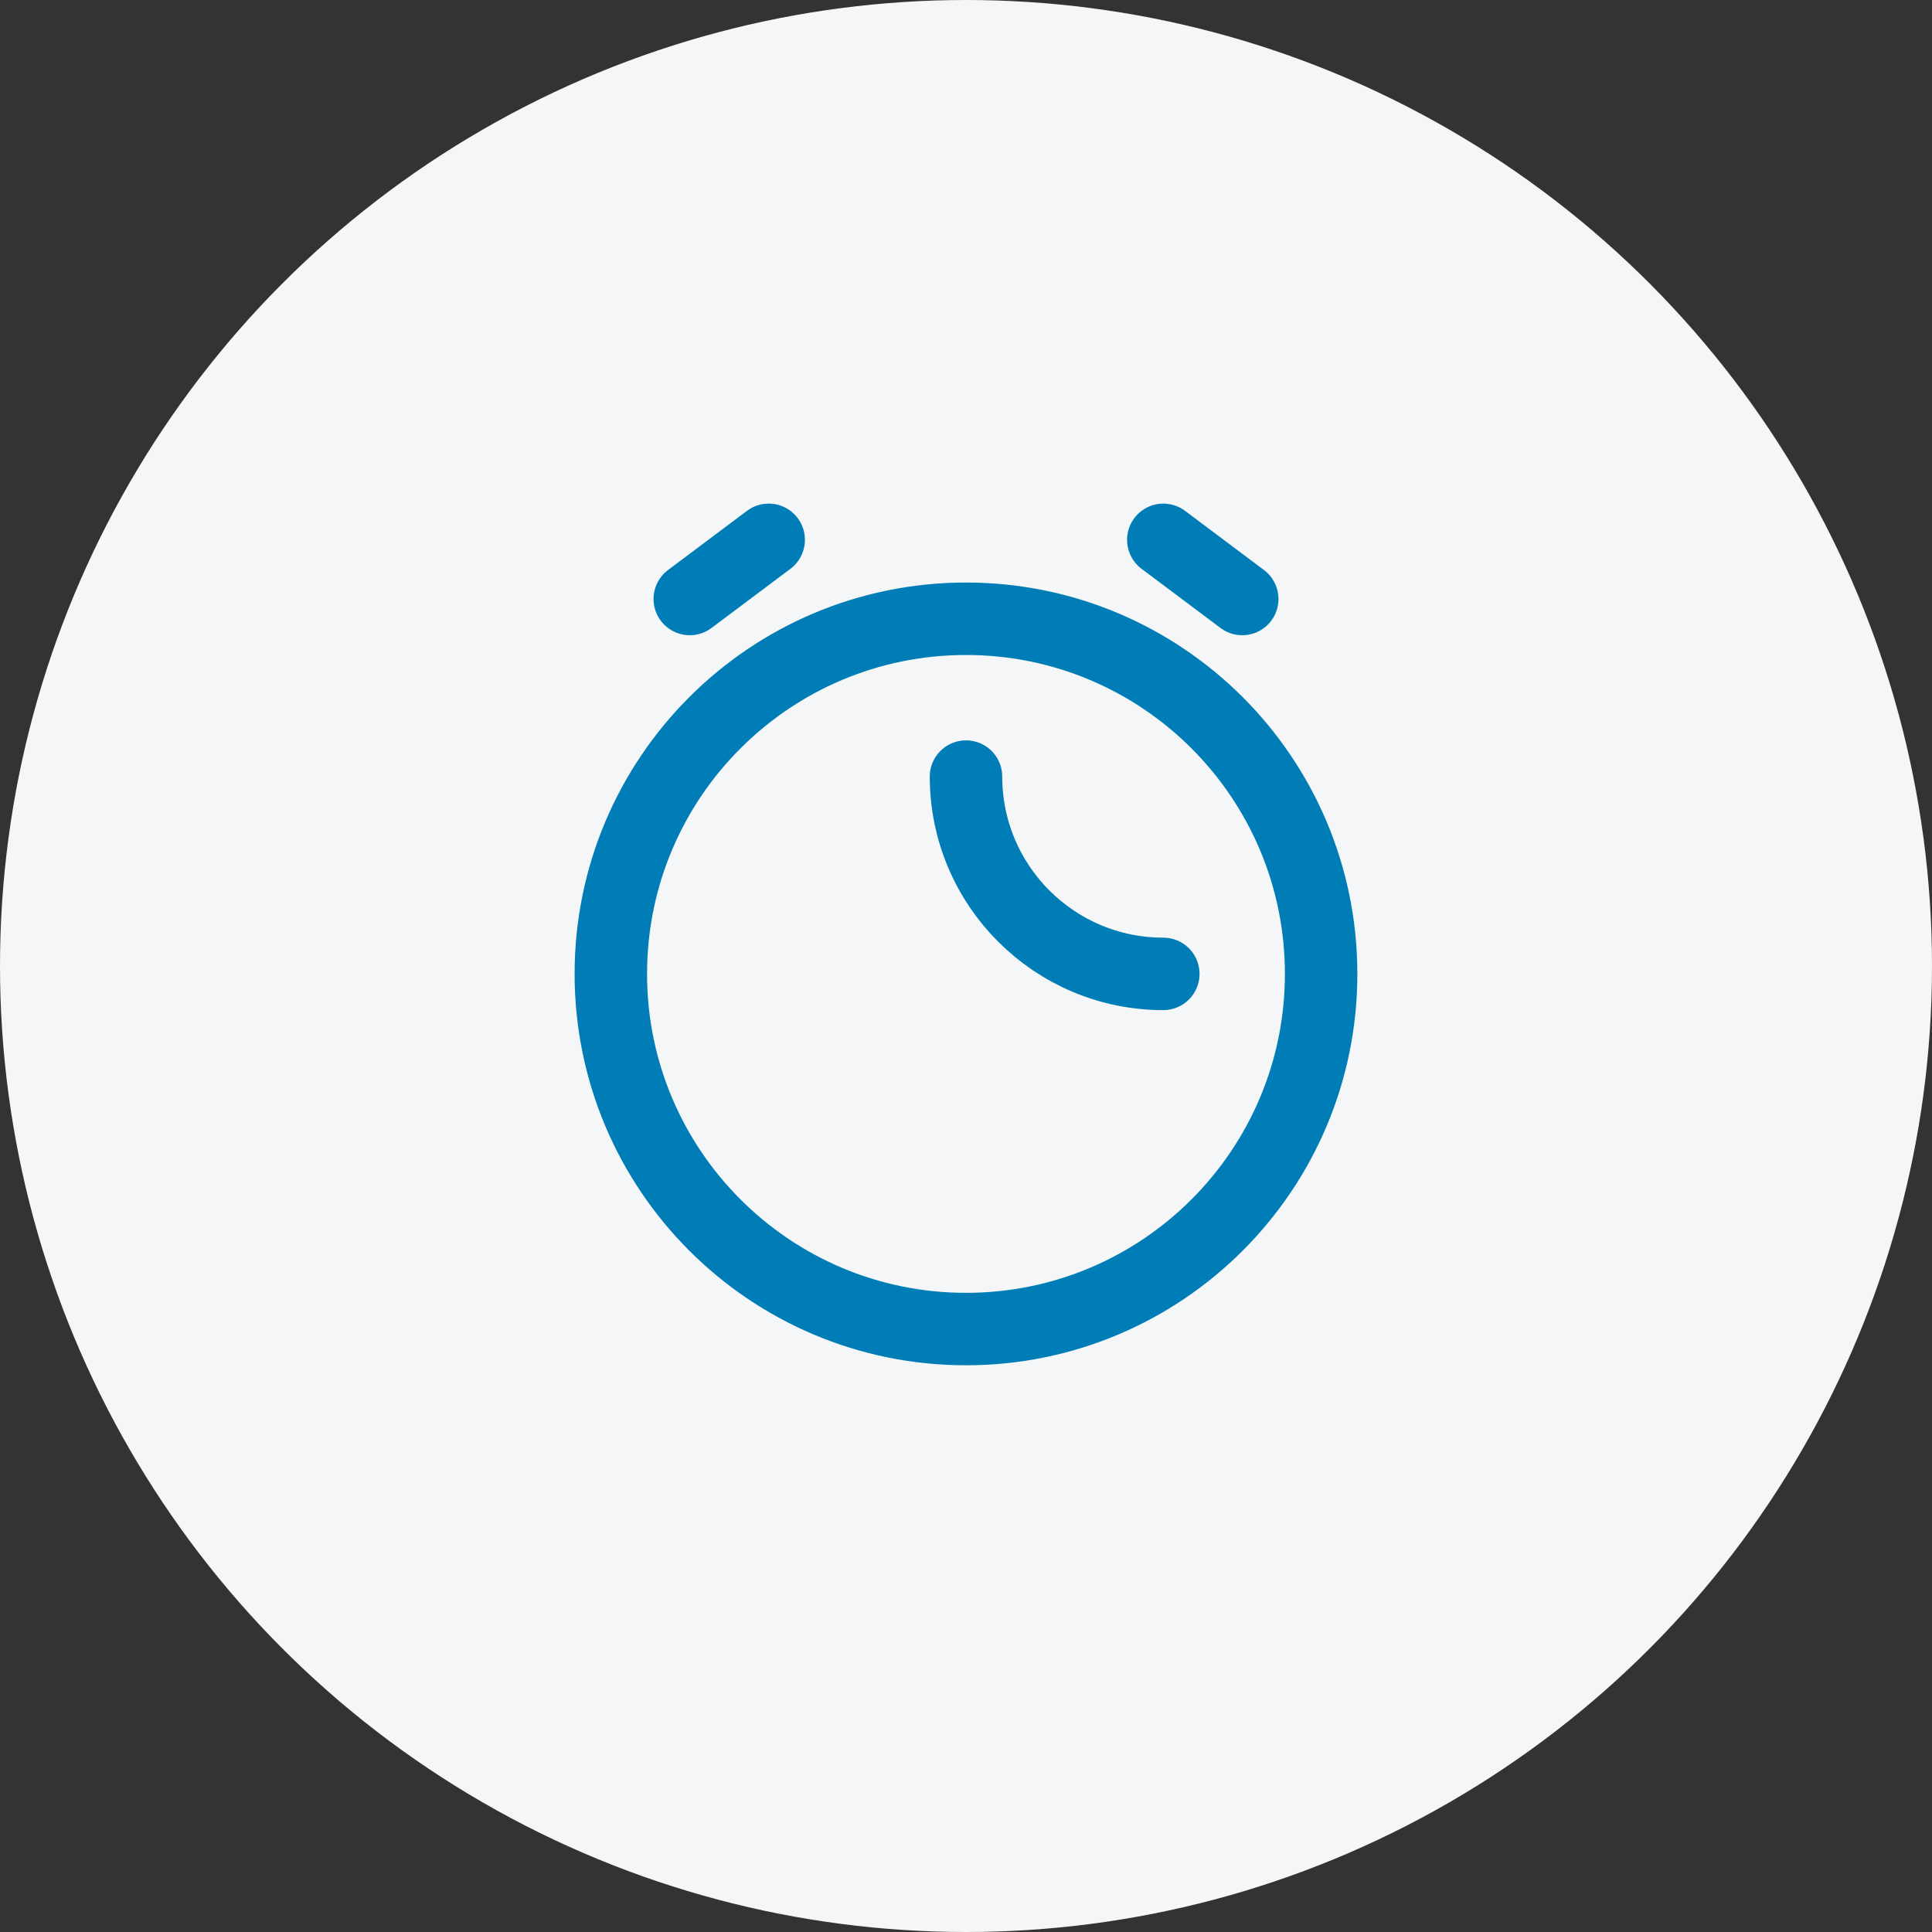 <?xml version="1.0" encoding="UTF-8"?>
<svg xmlns="http://www.w3.org/2000/svg" width="48" height="48" viewBox="0 0 48 48" fill="none">
  <rect x="0" y="0" width="48" height="48" fill="#333333" stroke="none"/>
  <circle cx="24" cy="24" r="24" fill="#F4F6F7"></circle>
  <path d="M28.902 24.196V24.196C26.195 24.196 24 22.001 24 19.294V19.294" stroke="#007DB6" stroke-width="1.8" stroke-linecap="round" stroke-linejoin="round"></path>
  <path d="M17.137 14.882L19.098 13.412" stroke="#007DB6" stroke-width="1.8" stroke-linecap="round" stroke-linejoin="round"></path>
  <path d="M30.863 14.882L28.902 13.412" stroke="#007DB6" stroke-width="1.8" stroke-linecap="round" stroke-linejoin="round"></path>
  <path d="M24 33.02C28.873 33.02 32.823 29.069 32.823 24.196C32.823 19.323 28.873 15.373 24 15.373C19.127 15.373 15.176 19.323 15.176 24.196C15.176 29.069 19.127 33.02 24 33.02Z" stroke="#007DB6" stroke-width="1.8" stroke-linecap="round" stroke-linejoin="round"></path>
</svg>
